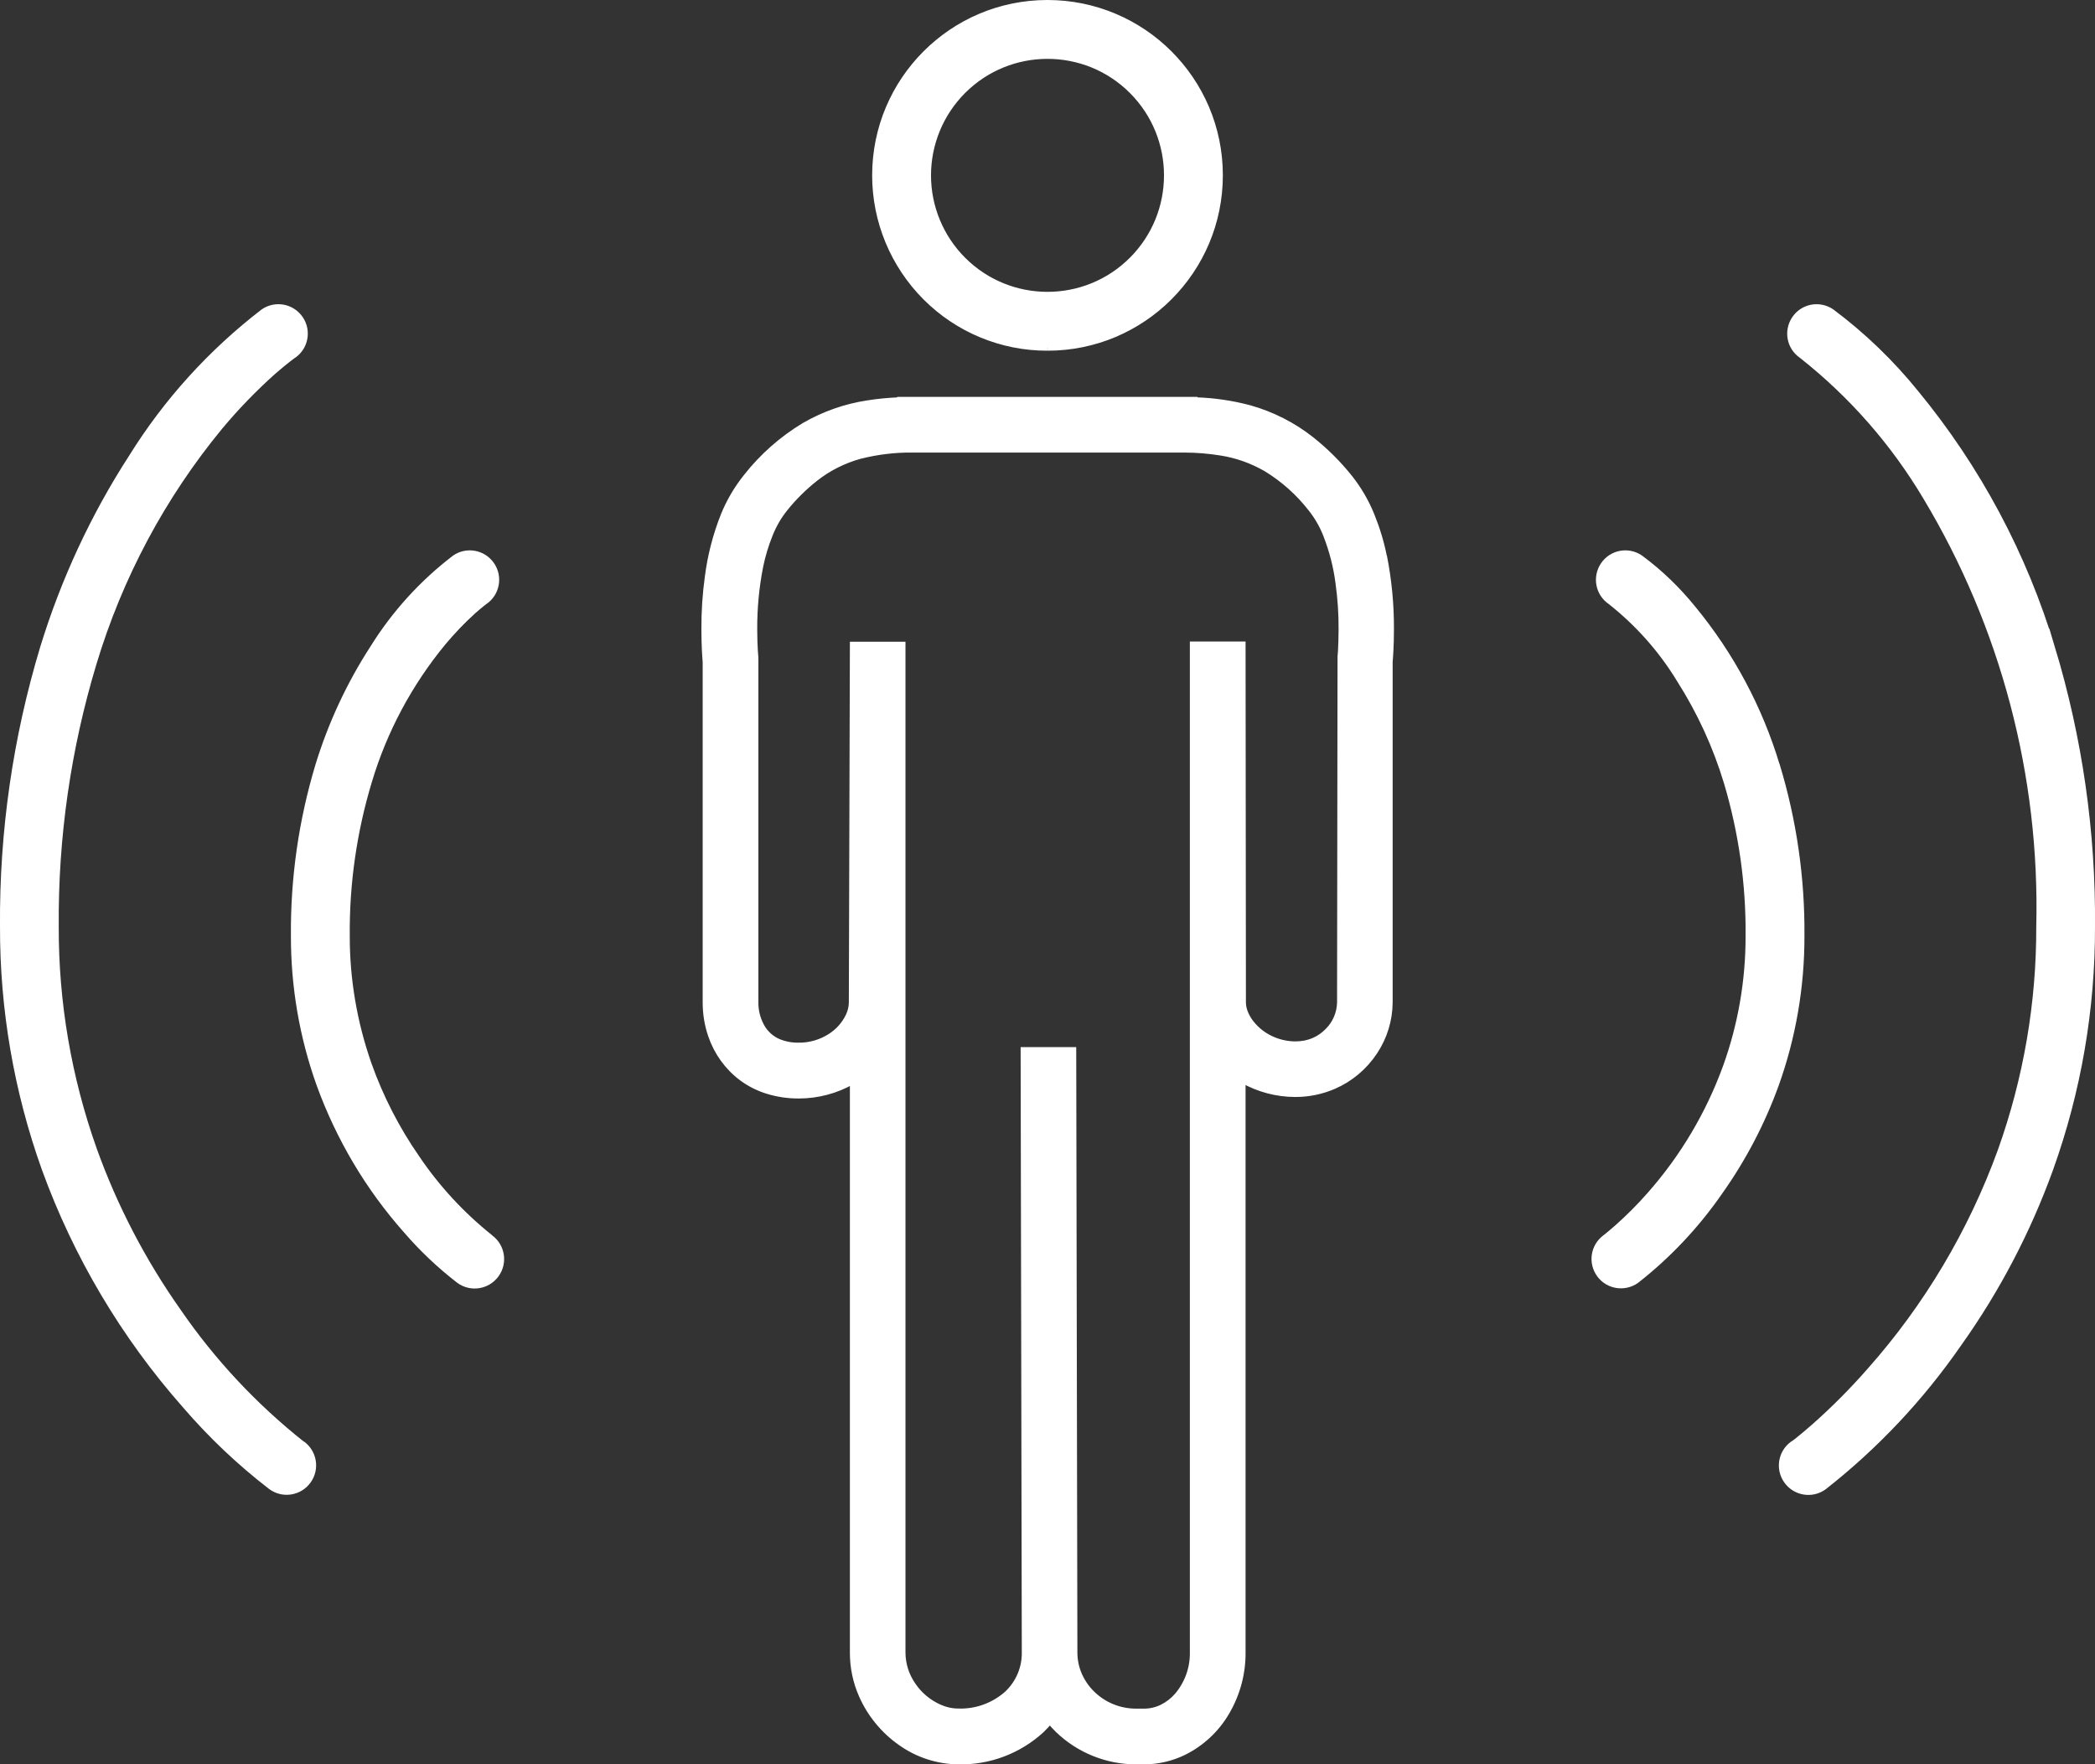 <svg viewBox="0 0 179.75 151.38" xmlns="http://www.w3.org/2000/svg"><rect x="0" y="0" width="179.75" height="151.38" fill="#333333" stroke="none"/><g fill="#fff" stroke="#fff" stroke-miterlimit="10" stroke-width=".5"><path d="m118.74 47.72c-.24-1.2-.6-2.38-1.06-3.51-.48-1.19-1.13-2.29-1.93-3.29l-1.65 1.35 1.65-1.35c-.96-1.19-2.05-2.27-3.25-3.22-1.56-1.23-3.36-2.14-5.27-2.68-1.5-.4-3.04-.63-4.6-.68l-.03-.04h-25.48l-.03.04c-.88.04-1.77.12-2.64.26-1.92.29-3.76.94-5.44 1.91-1.92 1.16-3.61 2.65-4.99 4.41-.8 1-1.45 2.11-1.93 3.29-.67 1.69-1.13 3.45-1.36 5.25-.21 1.51-.31 3.03-.3 4.55 0 1.43.08 2.45.11 2.79v29.22c0 .95.15 1.9.46 2.8.49 1.45 1.4 2.73 2.62 3.65.67.5 1.42.88 2.22 1.13.87.27 1.77.4 2.68.4 1.63 0 3.23-.42 4.65-1.24v49.05c0 1.26.26 2.5.77 3.65.72 1.63 1.88 3.04 3.34 4.06 1.44 1.03 3.17 1.59 4.94 1.61 2.64.06 5.2-.91 7.14-2.69.25-.24.49-.5.72-.77.22.26.45.52.7.76 1.8 1.73 4.2 2.7 6.7 2.7h.68c1.17 0 2.33-.27 3.39-.78 1.54-.76 2.82-1.95 3.69-3.44.91-1.55 1.39-3.31 1.38-5.11v-49.12c1.38.78 2.94 1.19 4.53 1.19 1.13 0 2.25-.23 3.29-.68 1.43-.62 2.65-1.65 3.51-2.96.83-1.25 1.28-2.72 1.29-4.23v-29.22c.03-.34.11-1.36.11-2.79.01-2.11-.19-4.21-.6-6.28m-3.78 38.3c-.02.92-.39 1.79-1.04 2.44-.34.35-.74.64-1.19.83-.5.22-1.04.32-1.59.32-.62 0-1.24-.12-1.82-.35-.79-.31-1.48-.82-2-1.49-.22-.28-.39-.59-.52-.92-.1-.27-.16-.55-.16-.84l-.03-30.71h-4.28v86.5c.02 1.34-.45 2.65-1.32 3.68-.37.43-.82.78-1.33 1.03-.48.23-1 .35-1.54.35h-.68c-1.4 0-2.74-.54-3.74-1.51-.48-.46-.86-1.01-1.13-1.61-.27-.61-.41-1.27-.41-1.94l-.1-51.7h-4.27l.1 51.69c.02 1.34-.53 2.62-1.5 3.54-1.16 1.03-2.67 1.58-4.21 1.52-.58 0-1.15-.14-1.67-.38-.89-.41-1.66-1.05-2.21-1.87-.58-.83-.89-1.81-.89-2.82v-86.46h-4.27v.1l-.09 30.6c0 .41-.11.82-.29 1.19-.35.72-.9 1.32-1.57 1.74-.81.51-1.74.78-2.69.77-.6.01-1.2-.1-1.75-.33-.62-.27-1.13-.74-1.45-1.33-.34-.63-.52-1.33-.51-2.04v-29.55s-.1-1-.1-2.46c-.01-1.81.16-3.62.51-5.4.19-.94.47-1.86.83-2.75.32-.8.75-1.55 1.29-2.22.76-.95 1.63-1.81 2.59-2.57 1.14-.9 2.44-1.55 3.84-1.94 1.48-.37 2.99-.56 4.51-.54h23.36c1.03 0 2.06.09 3.07.25 1.39.21 2.72.69 3.93 1.39 1.47.9 2.76 2.05 3.82 3.41.54.67.97 1.42 1.29 2.22.53 1.35.9 2.76 1.08 4.2.18 1.31.27 2.64.26 3.96 0 .76-.03 1.39-.05 1.82-.01.22-.03.38-.04.49v.15.11l-.04 29.45z"/><path d="m89.88 29.84c8.17 0 14.79-6.63 14.79-14.8s-6.63-14.79-14.8-14.79-14.79 6.63-14.79 14.8c0 3.92 1.56 7.68 4.33 10.46s6.54 4.34 10.46 4.33m-7.24-22.04c4-4 10.49-4 14.49 0s4 10.49 0 14.49-10.49 4-14.49 0c-1.92-1.92-3-4.53-3-7.24 0-2.72 1.08-5.33 3-7.25"/><path d="m176.07 55.6c-2.4-8-6.38-15.44-11.69-21.89-2.11-2.61-4.54-4.95-7.23-6.96-1.04-.71-2.45-.45-3.16.59s-.45 2.45.59 3.16l.05.04c4.25 3.36 7.84 7.46 10.61 12.11 6.67 11.11 10.04 23.9 9.72 36.85.02 6.56-1.1 13.07-3.31 19.25-2.52 6.93-6.32 13.33-11.22 18.85-1.48 1.69-3.06 3.28-4.74 4.77-.6.53-1.08.92-1.4 1.18-.16.13-.28.22-.36.28l-.09.06h-.02c-1.02.74-1.25 2.16-.51 3.18s2.16 1.25 3.18.51c4.45-3.49 8.34-7.63 11.56-12.28 3.3-4.63 5.94-9.68 7.87-15.02 2.39-6.67 3.6-13.7 3.58-20.79.07-8.1-1.09-16.16-3.43-23.91z"/><path d="m152.45 65.66c-1.48-4.92-3.93-9.49-7.19-13.45-1.32-1.63-2.83-3.09-4.52-4.34-1.04-.71-2.45-.45-3.16.59s-.45 2.45.59 3.16c2.36 1.86 4.38 4.13 5.94 6.7 1.75 2.75 3.12 5.73 4.06 8.86 1.26 4.25 1.89 8.67 1.85 13.1.01 3.83-.64 7.63-1.94 11.24-1.47 4.05-3.69 7.79-6.55 11.02-.86.98-1.79 1.91-2.77 2.78-.35.31-.62.53-.8.68l-.2.16-.04.03c-1.01.75-1.22 2.17-.47 3.18.73.99 2.12 1.21 3.13.51 2.75-2.15 5.16-4.71 7.15-7.58 2.02-2.84 3.65-5.95 4.84-9.23 1.47-4.1 2.21-8.42 2.2-12.78.04-4.95-.67-9.88-2.11-14.62z"/><path d="m25.93 123.9c-4.1-3.25-7.69-7.09-10.65-11.4-3.02-4.28-5.45-8.95-7.22-13.88-2.18-6.14-3.29-12.6-3.27-19.12-.06-7.64 1.03-15.25 3.24-22.57 2.23-7.42 5.91-14.33 10.84-20.31 1.4-1.68 2.92-3.25 4.55-4.71.57-.5 1.03-.87 1.33-1.1.15-.12.27-.2.34-.26l.08-.05c1.04-.71 1.3-2.13.59-3.16-.71-1.04-2.13-1.3-3.16-.59-4.49 3.45-8.32 7.67-11.31 12.48-3.28 5.07-5.83 10.58-7.6 16.35-2.34 7.75-3.5 15.82-3.44 23.91-.02 7.08 1.19 14.12 3.58 20.79 2.71 7.47 6.81 14.37 12.07 20.32 2.21 2.57 4.68 4.91 7.36 6.97 1.02.74 2.44.51 3.18-.51s.51-2.44-.51-3.18"/><path d="m42.07 106.18c-2.44-1.95-4.57-4.25-6.31-6.83-1.73-2.49-3.12-5.2-4.13-8.05-1.24-3.54-1.88-7.27-1.87-11.02-.04-4.49.61-8.97 1.91-13.27 1.3-4.34 3.46-8.37 6.34-11.87.81-.97 1.68-1.88 2.62-2.73.33-.29.59-.5.75-.63l.18-.14.03-.02c1.04-.71 1.3-2.13.59-3.16-.71-1.04-2.13-1.3-3.16-.59-2.79 2.13-5.18 4.76-7.03 7.74-2.02 3.12-3.59 6.5-4.68 10.05-1.43 4.74-2.14 9.67-2.1 14.62-.01 4.36.73 8.68 2.2 12.78 1.67 4.59 4.18 8.83 7.42 12.49 1.37 1.59 2.9 3.04 4.56 4.32 1.02.74 2.44.51 3.18-.51s.51-2.44-.51-3.18"/></g></svg>